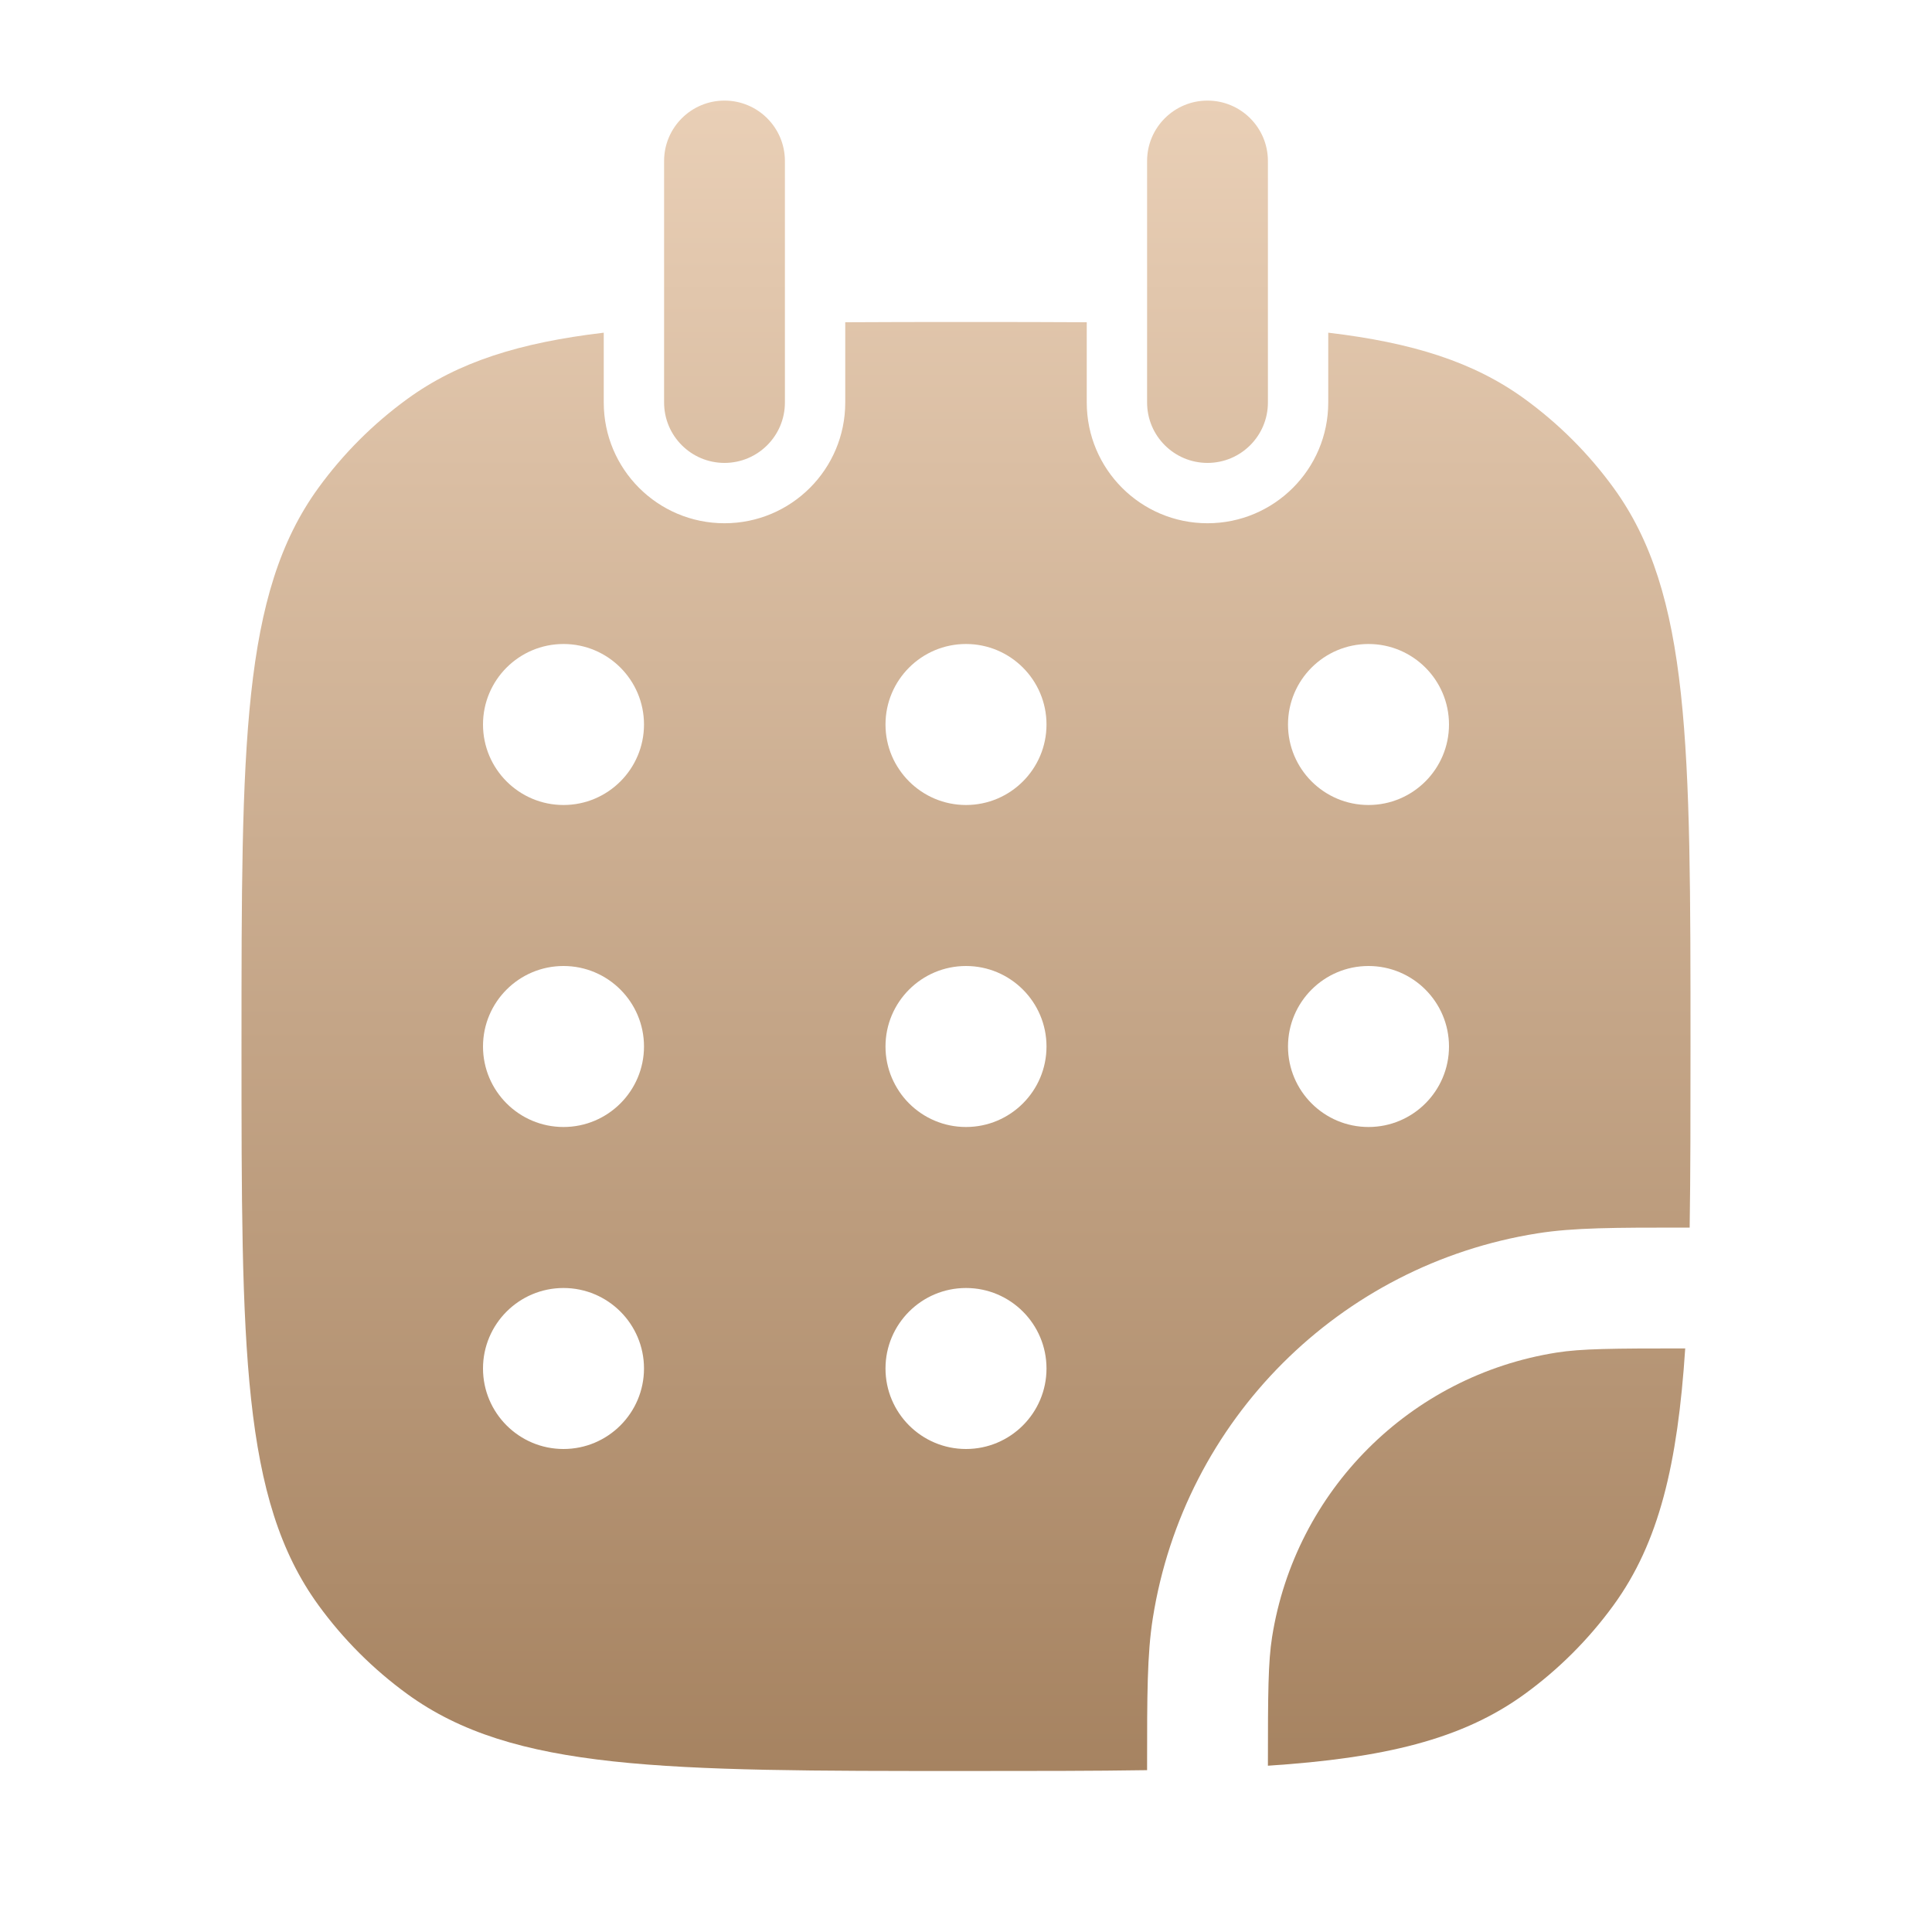 <?xml version="1.0" encoding="UTF-8"?> <svg xmlns="http://www.w3.org/2000/svg" width="30" height="30" viewBox="0 0 30 30" fill="none"> <path fill-rule="evenodd" clip-rule="evenodd" d="M9.375 5.166C8.073 5.32 7.118 5.618 6.326 6.194C5.796 6.579 5.329 7.046 4.944 7.576C3.75 9.219 3.75 11.563 3.75 16.25C3.75 20.937 3.75 23.281 4.944 24.924C5.329 25.454 5.796 25.921 6.326 26.306C7.969 27.5 10.313 27.5 15 27.5C16.049 27.5 16.98 27.5 17.812 27.487L17.812 27.399C17.812 26.334 17.812 25.685 17.901 25.126C18.388 22.05 20.8 19.638 23.876 19.151C24.435 19.062 25.084 19.062 26.149 19.062L26.237 19.062C26.25 18.23 26.25 17.299 26.25 16.251C26.25 11.563 26.25 9.219 25.056 7.576C24.671 7.046 24.204 6.579 23.674 6.194C22.882 5.618 21.927 5.32 20.625 5.166V6.25C20.625 7.286 19.785 8.125 18.75 8.125C17.715 8.125 16.875 7.286 16.875 6.25V5.004C16.295 5 15.671 5 15 5C14.329 5 13.705 5 13.125 5.004V6.25C13.125 7.286 12.286 8.125 11.25 8.125C10.214 8.125 9.375 7.286 9.375 6.25V5.166ZM8.75 12.5C9.44 12.5 10 11.94 10 11.25C10 10.56 9.44 10 8.75 10C8.06 10 7.5 10.56 7.5 11.25C7.5 11.94 8.06 12.5 8.75 12.5ZM10 16.25C10 16.94 9.44 17.5 8.75 17.5C8.06 17.5 7.5 16.94 7.5 16.25C7.5 15.56 8.06 15 8.75 15C9.44 15 10 15.56 10 16.25ZM15 12.5C15.69 12.5 16.25 11.94 16.25 11.25C16.25 10.56 15.69 10 15 10C14.31 10 13.75 10.56 13.75 11.25C13.75 11.94 14.31 12.5 15 12.5ZM16.25 16.25C16.25 16.94 15.69 17.5 15 17.5C14.31 17.5 13.75 16.94 13.75 16.25C13.75 15.56 14.31 15 15 15C15.69 15 16.25 15.56 16.25 16.25ZM15 22.5C15.69 22.5 16.25 21.94 16.25 21.25C16.25 20.56 15.69 20 15 20C14.31 20 13.75 20.56 13.75 21.25C13.75 21.94 14.31 22.5 15 22.5ZM22.5 11.25C22.5 11.94 21.94 12.5 21.25 12.5C20.56 12.5 20 11.94 20 11.25C20 10.56 20.56 10 21.25 10C21.94 10 22.5 10.56 22.5 11.25ZM21.25 17.5C21.94 17.5 22.5 16.94 22.5 16.25C22.5 15.56 21.94 15 21.25 15C20.56 15 20 15.56 20 16.25C20 16.94 20.56 17.5 21.25 17.5ZM10 21.25C10 21.94 9.44 22.5 8.75 22.5C8.06 22.5 7.5 21.94 7.5 21.25C7.5 20.56 8.06 20 8.75 20C9.44 20 10 20.56 10 21.25Z" fill="url(#paint0_linear_1363_5654)"></path> <path d="M26.168 20.938C25.03 20.938 24.554 20.942 24.169 21.003C21.896 21.363 20.113 23.146 19.753 25.419C19.692 25.804 19.688 26.28 19.688 27.418C21.487 27.3 22.703 27.012 23.674 26.306C24.204 25.921 24.671 25.454 25.056 24.924C25.762 23.953 26.05 22.737 26.168 20.938Z" fill="url(#paint1_linear_1363_5654)"></path> <path d="M12.188 2.5C12.188 1.982 11.768 1.562 11.25 1.562C10.732 1.562 10.312 1.982 10.312 2.5V6.25C10.312 6.768 10.732 7.188 11.25 7.188C11.768 7.188 12.188 6.768 12.188 6.25V2.5Z" fill="url(#paint2_linear_1363_5654)"></path> <path d="M19.688 2.5C19.688 1.982 19.268 1.562 18.75 1.562C18.232 1.562 17.812 1.982 17.812 2.5V6.25C17.812 6.768 18.232 7.188 18.75 7.188C19.268 7.188 19.688 6.768 19.688 6.25V2.5Z" fill="url(#paint3_linear_1363_5654)"></path> <defs> <linearGradient id="paint0_linear_1363_5654" x1="15.039" y1="1.562" x2="15.039" y2="27.5" gradientUnits="userSpaceOnUse"> <stop stop-color="#E9CFB6"></stop> <stop offset="1" stop-color="#A68361"></stop> </linearGradient> <linearGradient id="paint1_linear_1363_5654" x1="15.039" y1="1.562" x2="15.039" y2="27.5" gradientUnits="userSpaceOnUse"> <stop stop-color="#E9CFB6"></stop> <stop offset="1" stop-color="#A68361"></stop> </linearGradient> <linearGradient id="paint2_linear_1363_5654" x1="15.039" y1="1.562" x2="15.039" y2="27.5" gradientUnits="userSpaceOnUse"> <stop stop-color="#E9CFB6"></stop> <stop offset="1" stop-color="#A68361"></stop> </linearGradient> <linearGradient id="paint3_linear_1363_5654" x1="15.039" y1="1.562" x2="15.039" y2="27.5" gradientUnits="userSpaceOnUse"> <stop stop-color="#E9CFB6"></stop> <stop offset="1" stop-color="#A68361"></stop> </linearGradient> </defs> </svg> 